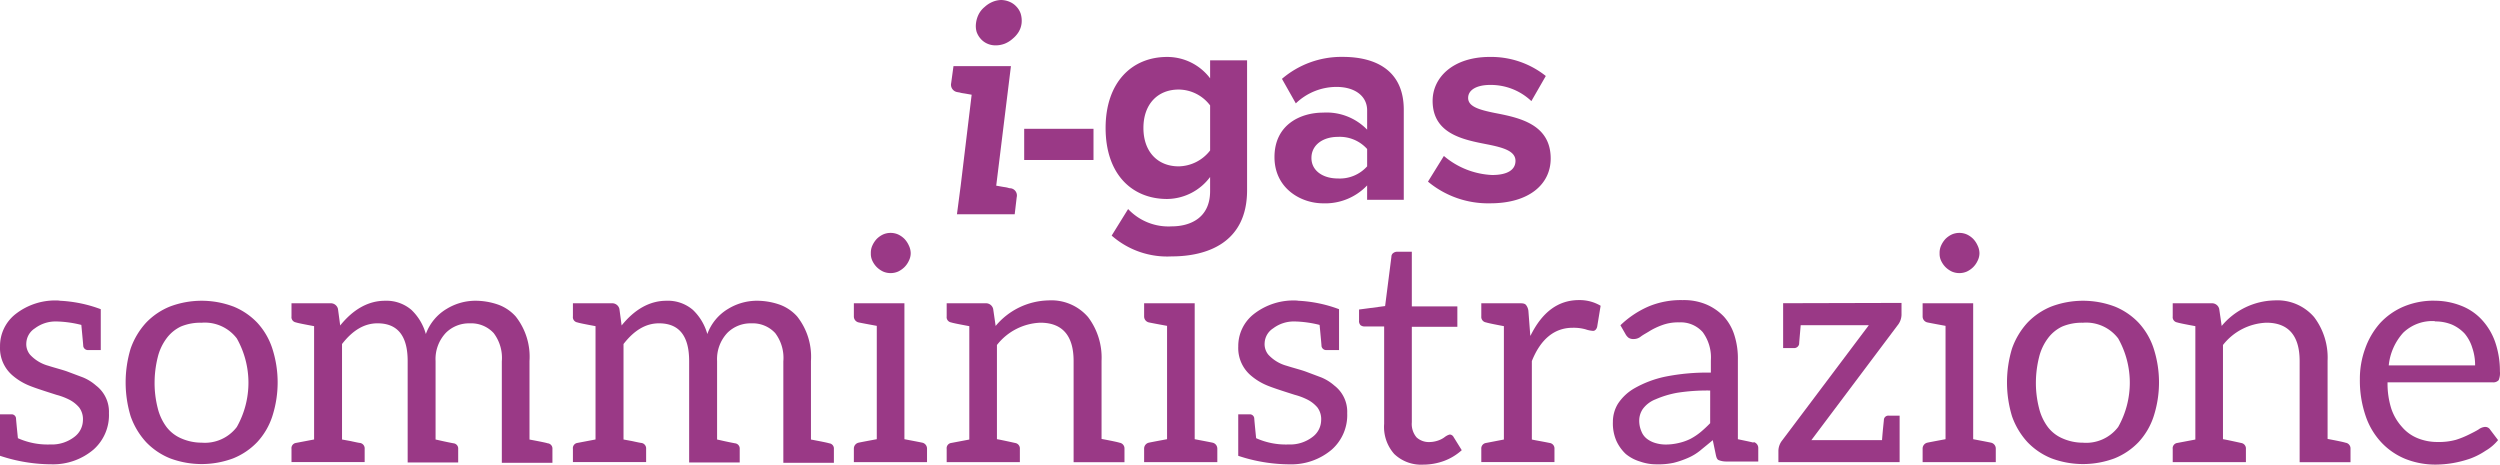 <svg xmlns="http://www.w3.org/2000/svg" xmlns:xlink="http://www.w3.org/1999/xlink" width="322.821" height="60.005" viewBox="0 0 322.821 60.005">
  <defs>
    <clipPath id="clip-path">
      <rect id="Rettangolo_1328" data-name="Rettangolo 1328" width="322.821" height="60.005" transform="translate(0 0)" fill="none"/>
    </clipPath>
  </defs>
  <g id="Raggruppa_62515" data-name="Raggruppa 62515" transform="translate(0 0)">
    <g id="Raggruppa_62514" data-name="Raggruppa 62514" clip-path="url(#clip-path)">
      <path id="Tracciato_47917" data-name="Tracciato 47917" d="M131.285,25.467l-.259,2.2h-7.457l.483-3.692,1.416-11.745c-.445-.075-.818-.149-1.081-.185a2.89,2.89,0,0,1-.52-.114,1.321,1.321,0,0,1-.224-.035.966.966,0,0,1-.835-1.08c0-.025.008-.05.013-.075l.3-2.2h7.419l-1.9,15.435c.447.075.82.149,1.083.186a2.9,2.9,0,0,1,.52.112.858.858,0,0,0,.261.037.94.94,0,0,1,.8,1.061.758.758,0,0,1-.018.095m.261-21.361a3.518,3.518,0,0,1-.783.893,3.465,3.465,0,0,1-1.006.634,3.247,3.247,0,0,1-1.193.224,2.556,2.556,0,0,1-1.083-.224A2.427,2.427,0,0,1,126.626,5a2.656,2.656,0,0,1-.52-.893,2.767,2.767,0,0,1-.075-1.12,3.445,3.445,0,0,1,.371-1.191,2.923,2.923,0,0,1,.747-.9,3.424,3.424,0,0,1,.969-.634A3.068,3.068,0,0,1,129.273,0a2.915,2.915,0,0,1,1.155.261,2.5,2.5,0,0,1,.857.634,2.408,2.408,0,0,1,.524.9,3.173,3.173,0,0,1,.11,1.191,2.788,2.788,0,0,1-.373,1.12" fill="#9a3986"/>
      <rect id="Rettangolo_1327" data-name="Rettangolo 1327" width="8.949" height="4.027" transform="translate(132.252 16.632)" fill="#9a3986"/>
      <path id="Tracciato_47918" data-name="Tracciato 47918" d="M145.672,26.994a7.156,7.156,0,0,0,5.63,2.236c2.274,0,4.957-1.006,4.957-4.549V22.855a7.009,7.009,0,0,1-5.553,2.839c-4.512,0-7.941-3.168-7.941-9.169,0-5.891,3.392-9.171,7.941-9.171a6.934,6.934,0,0,1,5.554,2.758V7.794h4.773V24.571c0,6.86-5.295,8.537-9.73,8.537a10.854,10.854,0,0,1-7.755-2.686Zm10.589-13.381a5.132,5.132,0,0,0-4.065-2.05c-2.684,0-4.547,1.864-4.547,4.959s1.864,4.959,4.547,4.959a5.244,5.244,0,0,0,4.065-2.052Z" fill="#9a3986"/>
      <path id="Tracciato_47919" data-name="Tracciato 47919" d="M176.536,23.941a7.459,7.459,0,0,1-5.7,2.313c-2.872,0-6.264-1.94-6.264-5.966,0-4.214,3.392-5.744,6.264-5.744a7.279,7.279,0,0,1,5.7,2.2v-2.5c0-1.826-1.567-3.021-3.953-3.021a7.579,7.579,0,0,0-5.256,2.126l-1.789-3.168A11.8,11.8,0,0,1,173.4,7.346c4.1,0,7.867,1.64,7.867,6.823V25.8h-4.734Zm0-4.7a4.741,4.741,0,0,0-3.8-1.565c-1.864,0-3.392,1.006-3.392,2.723,0,1.677,1.528,2.646,3.392,2.646a4.741,4.741,0,0,0,3.8-1.565Z" fill="#9a3986"/>
      <path id="Tracciato_47920" data-name="Tracciato 47920" d="M186.447,20.138a10.311,10.311,0,0,0,6.226,2.46c2.05,0,3.019-.708,3.019-1.826,0-1.267-1.565-1.715-3.616-2.125-3.1-.6-7.084-1.344-7.084-5.628,0-3.021,2.648-5.667,7.382-5.667a11.322,11.322,0,0,1,7.233,2.46l-1.864,3.243a7.6,7.6,0,0,0-5.332-2.087c-1.716,0-2.833.634-2.833,1.677,0,1.118,1.415,1.53,3.429,1.94,3.1.6,7.231,1.415,7.231,5.889,0,3.319-2.8,5.779-7.79,5.779a12.122,12.122,0,0,1-8.055-2.8Z" fill="#9a3986"/>
      <path id="Tracciato_47921" data-name="Tracciato 47921" d="M7.66,38.832a17.324,17.324,0,0,1,5.352,1.094V45.2H11.431a.609.609,0,0,1-.684-.524c0-.014,0-.029,0-.044q0-.123-.244-2.676a14.308,14.308,0,0,0-3.163-.445H7.3a4.432,4.432,0,0,0-2.8.891A2.37,2.37,0,0,0,3.4,44.266a2.129,2.129,0,0,0,.486,1.541,5.01,5.01,0,0,0,2.35,1.42c1.014.324,1.866.527,2.516.77l1.946.731a6.008,6.008,0,0,1,1.7,1.055,4.256,4.256,0,0,1,1.67,3.565,5.952,5.952,0,0,1-1.987,4.7A8.057,8.057,0,0,1,6.65,59.954,21.124,21.124,0,0,1,0,58.854V53.5H1.459a.574.574,0,0,1,.608.488c0,.119.082.971.244,2.594a9.352,9.352,0,0,0,4.177.811,4.757,4.757,0,0,0,3.163-1.014,2.724,2.724,0,0,0,1.055-2.067,2.521,2.521,0,0,0-.486-1.7A4.205,4.205,0,0,0,9,51.636a8.384,8.384,0,0,0-1.7-.649c-1.785-.567-3.041-.973-3.772-1.3a7.775,7.775,0,0,1-1.825-1.135,4.646,4.646,0,0,1-1.7-3.811A5.236,5.236,0,0,1,1.954,40.6a8.3,8.3,0,0,1,5.755-1.783Z" fill="#9a3986"/>
      <path id="Tracciato_47922" data-name="Tracciato 47922" d="M30.093,39.563a8.823,8.823,0,0,1,3.124,2.106A9.015,9.015,0,0,1,35.163,45a14.258,14.258,0,0,1,0,8.759,9,9,0,0,1-1.946,3.325,8.882,8.882,0,0,1-3.124,2.11,11.64,11.64,0,0,1-8.109,0,8.883,8.883,0,0,1-3.124-2.11,9.694,9.694,0,0,1-1.987-3.325,15.107,15.107,0,0,1,0-8.759,9.7,9.7,0,0,1,1.987-3.327,8.823,8.823,0,0,1,3.124-2.106,11.617,11.617,0,0,1,8.109,0m.486,15.571a11.635,11.635,0,0,0,0-11.437,5.185,5.185,0,0,0-4.542-2.028,6.559,6.559,0,0,0-2.676.488A4.926,4.926,0,0,0,21.5,43.7a6.747,6.747,0,0,0-1.133,2.434,13.8,13.8,0,0,0-.406,3.325,13.1,13.1,0,0,0,.406,3.245A6.747,6.747,0,0,0,21.5,55.134a4.722,4.722,0,0,0,1.866,1.459,6.529,6.529,0,0,0,2.676.568,5.183,5.183,0,0,0,4.542-2.028" fill="#9a3986"/>
      <path id="Tracciato_47923" data-name="Tracciato 47923" d="M43.923,42.036c1.7-2.11,3.651-3.2,5.8-3.2a4.954,4.954,0,0,1,3.4,1.176,6.843,6.843,0,0,1,1.866,3.122,6.25,6.25,0,0,1,2.678-3.243,7.134,7.134,0,0,1,3.567-1.055,8.925,8.925,0,0,1,3.163.526,5.6,5.6,0,0,1,2.192,1.5,8.384,8.384,0,0,1,1.784,5.759V56.757c1.3.242,2.11.406,2.352.486a.677.677,0,0,1,.609.731v1.785H64.8v-13.1a5.308,5.308,0,0,0-1.053-3.649,3.943,3.943,0,0,0-3.082-1.256,4.221,4.221,0,0,0-3.082,1.215,4.931,4.931,0,0,0-1.338,3.651V56.756c.244.041,1.014.242,2.311.486a.677.677,0,0,1,.609.731v1.743H52.641v-13.1q0-4.868-3.893-4.866c-1.7,0-3.2.891-4.583,2.674V56.752l1.1.2c.729.162,1.135.244,1.215.244a.713.713,0,0,1,.608.77v1.7H37.641v-1.7a.684.684,0,0,1,.568-.77l2.35-.447V42.116c-1.3-.242-2.11-.4-2.35-.486a.684.684,0,0,1-.568-.77v-1.7h5.028a.955.955,0,0,1,.973.731L43.925,42Z" fill="#9a3986"/>
      <path id="Tracciato_47924" data-name="Tracciato 47924" d="M80.262,42.036c1.7-2.11,3.649-3.2,5.8-3.2a4.957,4.957,0,0,1,3.407,1.176,6.843,6.843,0,0,1,1.866,3.122,6.259,6.259,0,0,1,2.676-3.243,7.139,7.139,0,0,1,3.569-1.055,8.925,8.925,0,0,1,3.163.526,5.6,5.6,0,0,1,2.19,1.5,8.374,8.374,0,0,1,1.784,5.759V56.757c1.3.242,2.11.406,2.354.486a.676.676,0,0,1,.608.731v1.785h-6.528v-13.1A5.31,5.31,0,0,0,100.1,43.01a3.943,3.943,0,0,0-3.083-1.256,4.217,4.217,0,0,0-3.081,1.215,4.933,4.933,0,0,0-1.34,3.651V56.756c.244.041,1.014.242,2.311.486a.679.679,0,0,1,.611.731v1.743h-6.53v-13.1q0-4.868-3.893-4.866c-1.7,0-3.2.891-4.581,2.674V56.752l1.094.2q1.094.243,1.217.244a.714.714,0,0,1,.608.77v1.7H73.98v-1.7a.684.684,0,0,1,.568-.77l2.352-.447V42.116c-1.3-.242-2.11-.4-2.352-.486a.684.684,0,0,1-.568-.77v-1.7h5.028a.956.956,0,0,1,.975.731L80.266,42Z" fill="#9a3986"/>
      <path id="Tracciato_47925" data-name="Tracciato 47925" d="M119.705,57.933v1.742h-9.447V57.933a.779.779,0,0,1,.608-.77c.365-.082,2.352-.449,2.352-.449V42.077s-1.987-.363-2.352-.445a.782.782,0,0,1-.608-.77v-1.7h6.528V56.714s1.948.367,2.311.449a.777.777,0,0,1,.608.77m-7.054-24.25a2.08,2.08,0,0,1-.2-.973,2.242,2.242,0,0,1,.2-1.014,3.144,3.144,0,0,1,.567-.852,2.937,2.937,0,0,1,.811-.568,2.433,2.433,0,0,1,1.947,0,2.922,2.922,0,0,1,.811.568,3.048,3.048,0,0,1,.567.852,2.319,2.319,0,0,1,.244,1.014,2.17,2.17,0,0,1-.244.973,2.853,2.853,0,0,1-.567.813,2.992,2.992,0,0,1-.811.567,2.433,2.433,0,0,1-1.947,0,3.014,3.014,0,0,1-.811-.567,2.943,2.943,0,0,1-.567-.813" fill="#9a3986"/>
      <path id="Tracciato_47926" data-name="Tracciato 47926" d="M128.576,42.077a9.123,9.123,0,0,1,6.812-3.286,6.253,6.253,0,0,1,5.11,2.151,8.662,8.662,0,0,1,1.744,5.636v10.1q1.945.366,2.311.488a.746.746,0,0,1,.649.77v1.743h-6.569V46.62c0-3.246-1.418-4.95-4.3-4.95a7.48,7.48,0,0,0-5.6,2.879V56.714c.082,0,.891.164,2.354.488a.717.717,0,0,1,.607.77v1.7h-9.451v-1.7a.685.685,0,0,1,.568-.77l2.354-.445V42.116c-1.3-.24-2.11-.4-2.354-.485a.685.685,0,0,1-.568-.77v-1.7h5.03a.954.954,0,0,1,.973.729l.324,2.229Z" fill="#9a3986"/>
      <path id="Tracciato_47927" data-name="Tracciato 47927" d="M157.191,57.933v1.742h-9.452V57.933a.778.778,0,0,1,.609-.77c.363-.082,2.352-.449,2.352-.449V42.077s-1.988-.363-2.352-.445a.782.782,0,0,1-.609-.77v-1.7h6.53V56.714s1.946.367,2.311.449a.779.779,0,0,1,.608.77" fill="#9a3986"/>
      <path id="Tracciato_47928" data-name="Tracciato 47928" d="M167.556,38.832a17.325,17.325,0,0,1,5.352,1.094V45.2h-1.582a.609.609,0,0,1-.684-.524c0-.014,0-.029,0-.044q0-.123-.244-2.676a14.308,14.308,0,0,0-3.163-.445h-.039a4.432,4.432,0,0,0-2.8.891,2.37,2.37,0,0,0-1.094,1.866,2.129,2.129,0,0,0,.486,1.541,5,5,0,0,0,2.35,1.42c1.014.324,1.866.527,2.516.77l1.946.731a5.994,5.994,0,0,1,1.7,1.055,4.257,4.257,0,0,1,1.662,3.567,5.949,5.949,0,0,1-1.987,4.7,8.055,8.055,0,0,1-5.434,1.906,21.124,21.124,0,0,1-6.65-1.1V53.5h1.459a.574.574,0,0,1,.608.488c0,.119.082.971.244,2.594a9.359,9.359,0,0,0,4.176.811,4.757,4.757,0,0,0,3.163-1.014,2.724,2.724,0,0,0,1.055-2.067,2.521,2.521,0,0,0-.486-1.705,4.205,4.205,0,0,0-1.217-.973,8.385,8.385,0,0,0-1.7-.649c-1.785-.567-3.042-.973-3.772-1.3a7.776,7.776,0,0,1-1.825-1.135,4.646,4.646,0,0,1-1.7-3.811,5.236,5.236,0,0,1,1.948-4.137,8.3,8.3,0,0,1,5.755-1.783Z" fill="#9a3986"/>
      <path id="Tracciato_47929" data-name="Tracciato 47929" d="M180.033,58.62a5.257,5.257,0,0,1-1.3-3.893V42.157H176.26a.867.867,0,0,1-.568-.162.747.747,0,0,1-.2-.609V39.968l3.366-.447.813-6.366a.577.577,0,0,1,.244-.486.851.851,0,0,1,.565-.162h1.826v7.056h5.88V42.2h-5.88V54.526a2.68,2.68,0,0,0,.608,1.948,2.341,2.341,0,0,0,1.664.608,3.55,3.55,0,0,0,1.012-.162,3.046,3.046,0,0,0,.731-.324c.2-.121.324-.244.486-.326a1.414,1.414,0,0,1,.406-.162.592.592,0,0,1,.486.324l1.055,1.7a7.13,7.13,0,0,1-2.272,1.381,7.9,7.9,0,0,1-2.717.485,5.021,5.021,0,0,1-3.731-1.377" fill="#9a3986"/>
      <path id="Tracciato_47930" data-name="Tracciato 47930" d="M197.641,43.333c1.5-3.041,3.569-4.583,6.245-4.583a5.334,5.334,0,0,1,2.8.731l-.447,2.717c-.082.322-.283.527-.527.527a3.686,3.686,0,0,1-.973-.2,5.788,5.788,0,0,0-1.662-.2c-2.352,0-4.137,1.459-5.272,4.3V56.755c.324.08,1.1.2,2.311.445a.716.716,0,0,1,.609.77v1.7h-9.447v-1.7a.713.713,0,0,1,.606-.77l2.311-.445V42.116q-1.946-.363-2.311-.486a.712.712,0,0,1-.606-.77v-1.7h4.985c.406,0,.609.039.772.2a1.527,1.527,0,0,1,.324.772l.244,3.2Z" fill="#9a3986"/>
      <path id="Tracciato_47931" data-name="Tracciato 47931" d="M226.433,57.079a.783.783,0,0,1,.609.77v1.744h-4.219a2.626,2.626,0,0,1-.85-.162c-.242-.08-.324-.324-.4-.649l-.406-1.946c-.568.486-1.137.932-1.621,1.338a6.687,6.687,0,0,1-1.623.973,11.581,11.581,0,0,1-1.784.609,9.206,9.206,0,0,1-2.19.2,6.331,6.331,0,0,1-2.19-.365,5.234,5.234,0,0,1-1.826-.971,5.413,5.413,0,0,1-1.215-1.7,5.638,5.638,0,0,1-.447-2.432,4.462,4.462,0,0,1,.65-2.352,6.274,6.274,0,0,1,2.188-2.028A13.738,13.738,0,0,1,215,48.644a27.367,27.367,0,0,1,5.921-.527V46.535a5.514,5.514,0,0,0-1.053-3.649,3.8,3.8,0,0,0-3.042-1.258,5.964,5.964,0,0,0-2.233.367,9.024,9.024,0,0,0-1.539.729c-.445.285-.852.486-1.176.731a1.46,1.46,0,0,1-.934.324,1.1,1.1,0,0,1-.647-.162,1.5,1.5,0,0,1-.406-.488L209.243,42a12.259,12.259,0,0,1,3.651-2.434,10.813,10.813,0,0,1,4.38-.813,7.445,7.445,0,0,1,3.081.568,6.868,6.868,0,0,1,2.232,1.543,6.467,6.467,0,0,1,1.377,2.434,9.884,9.884,0,0,1,.445,3.163V56.715c.568.123,1.785.365,2.028.447Zm-5.6-6.65a25.03,25.03,0,0,0-4.219.283,12.53,12.53,0,0,0-2.836.852,3.728,3.728,0,0,0-1.623,1.217,2.671,2.671,0,0,0-.486,1.541,3.45,3.45,0,0,0,.283,1.377,2.216,2.216,0,0,0,.731.975,3.276,3.276,0,0,0,1.053.527,4.647,4.647,0,0,0,1.34.2,7.316,7.316,0,0,0,1.7-.2,6.751,6.751,0,0,0,1.5-.527,7.8,7.8,0,0,0,1.338-.893,16.116,16.116,0,0,0,1.217-1.135Z" fill="#9a3986"/>
      <path id="Tracciato_47932" data-name="Tracciato 47932" d="M245.54,39.115v1.539a2.244,2.244,0,0,1-.527,1.379L233.9,56.833h9.123c.123-1.621.244-2.514.244-2.676a.573.573,0,0,1,.608-.486h1.42v6H229.643v-1.5a2.251,2.251,0,0,1,.486-1.3L241.32,41.99h-8.8c-.123,1.5-.2,2.27-.2,2.432a.652.652,0,0,1-.649.527h-1.418v-5.8h2.067Z" fill="#9a3986"/>
      <path id="Tracciato_47933" data-name="Tracciato 47933" d="M257.712,57.933v1.742h-9.447V57.933a.779.779,0,0,1,.608-.77c.365-.082,2.352-.449,2.352-.449V42.077s-1.987-.363-2.352-.445a.782.782,0,0,1-.608-.77v-1.7h6.528V56.714s1.948.367,2.311.449a.777.777,0,0,1,.608.77m-7.054-24.25a2.08,2.08,0,0,1-.2-.973,2.242,2.242,0,0,1,.2-1.014,3.141,3.141,0,0,1,.566-.852,2.937,2.937,0,0,1,.811-.568,2.433,2.433,0,0,1,1.947,0,2.922,2.922,0,0,1,.811.568,3.047,3.047,0,0,1,.567.852,2.319,2.319,0,0,1,.244,1.014,2.17,2.17,0,0,1-.244.973,2.853,2.853,0,0,1-.567.813,2.992,2.992,0,0,1-.811.567,2.433,2.433,0,0,1-1.947,0,3.014,3.014,0,0,1-.811-.567,2.961,2.961,0,0,1-.566-.813" fill="#9a3986"/>
      <path id="Tracciato_47934" data-name="Tracciato 47934" d="M273.025,39.563a8.823,8.823,0,0,1,3.124,2.106A9.015,9.015,0,0,1,278.1,45a14.258,14.258,0,0,1,0,8.759,9,9,0,0,1-1.946,3.325,8.882,8.882,0,0,1-3.124,2.11,11.64,11.64,0,0,1-8.109,0,8.883,8.883,0,0,1-3.124-2.11,9.694,9.694,0,0,1-1.987-3.325,15.107,15.107,0,0,1,0-8.759,9.712,9.712,0,0,1,1.987-3.327,8.824,8.824,0,0,1,3.124-2.106,11.617,11.617,0,0,1,8.109,0m.486,15.571a11.635,11.635,0,0,0,0-11.437,5.187,5.187,0,0,0-4.544-2.028,6.547,6.547,0,0,0-2.674.488,4.9,4.9,0,0,0-1.866,1.539,6.714,6.714,0,0,0-1.133,2.434,13.753,13.753,0,0,0-.408,3.325,13.106,13.106,0,0,0,.408,3.245,6.714,6.714,0,0,0,1.133,2.434,4.7,4.7,0,0,0,1.866,1.459,6.519,6.519,0,0,0,2.674.568,5.187,5.187,0,0,0,4.544-2.028" fill="#9a3986"/>
      <path id="Tracciato_47935" data-name="Tracciato 47935" d="M286.892,42.077a9.123,9.123,0,0,1,6.812-3.286,6.253,6.253,0,0,1,5.11,2.151,8.662,8.662,0,0,1,1.744,5.636v10.1q1.945.366,2.311.488a.746.746,0,0,1,.649.77v1.743h-6.569V46.62c0-3.246-1.418-4.95-4.3-4.95a7.48,7.48,0,0,0-5.6,2.879V56.714c.082,0,.891.164,2.354.488a.717.717,0,0,1,.608.77v1.7H280.56v-1.7a.685.685,0,0,1,.568-.77l2.354-.445V42.116c-1.3-.24-2.11-.4-2.354-.485a.685.685,0,0,1-.568-.77v-1.7h5.03a.954.954,0,0,1,.973.729l.324,2.229Z" fill="#9a3986"/>
      <path id="Tracciato_47936" data-name="Tracciato 47936" d="M314.3,38.832a9.4,9.4,0,0,1,3.4.608,7.145,7.145,0,0,1,2.676,1.744,8.213,8.213,0,0,1,1.784,2.879,11.506,11.506,0,0,1,.65,3.891,2.363,2.363,0,0,1-.162,1.137.94.94,0,0,1-.731.283H308.3a10.761,10.761,0,0,0,.486,3.4,6.676,6.676,0,0,0,1.379,2.354,5.225,5.225,0,0,0,2.028,1.459,6.72,6.72,0,0,0,2.594.486,8.187,8.187,0,0,0,2.352-.283,11.341,11.341,0,0,0,1.7-.691c.488-.24.893-.445,1.217-.647a1.6,1.6,0,0,1,.811-.324.748.748,0,0,1,.69.363l1.014,1.338a5.926,5.926,0,0,1-1.621,1.379,9.261,9.261,0,0,1-1.987,1.014,14.5,14.5,0,0,1-2.19.568,13.813,13.813,0,0,1-2.233.2,10.458,10.458,0,0,1-3.932-.729,8.821,8.821,0,0,1-3.124-2.151,9.389,9.389,0,0,1-2.028-3.446,14.03,14.03,0,0,1-.729-4.7,11.359,11.359,0,0,1,.69-3.973,9.965,9.965,0,0,1,1.9-3.245,8.843,8.843,0,0,1,3.042-2.149,9.987,9.987,0,0,1,4.016-.77Zm.121,2.635a5.418,5.418,0,0,0-4.1,1.5,7.385,7.385,0,0,0-1.866,4.217h11.152a6.819,6.819,0,0,0-.365-2.27,5.243,5.243,0,0,0-.975-1.826,4.961,4.961,0,0,0-1.66-1.176,5.638,5.638,0,0,0-2.231-.406Z" fill="#9a3986"/>
    </g>
  </g>
</svg>
